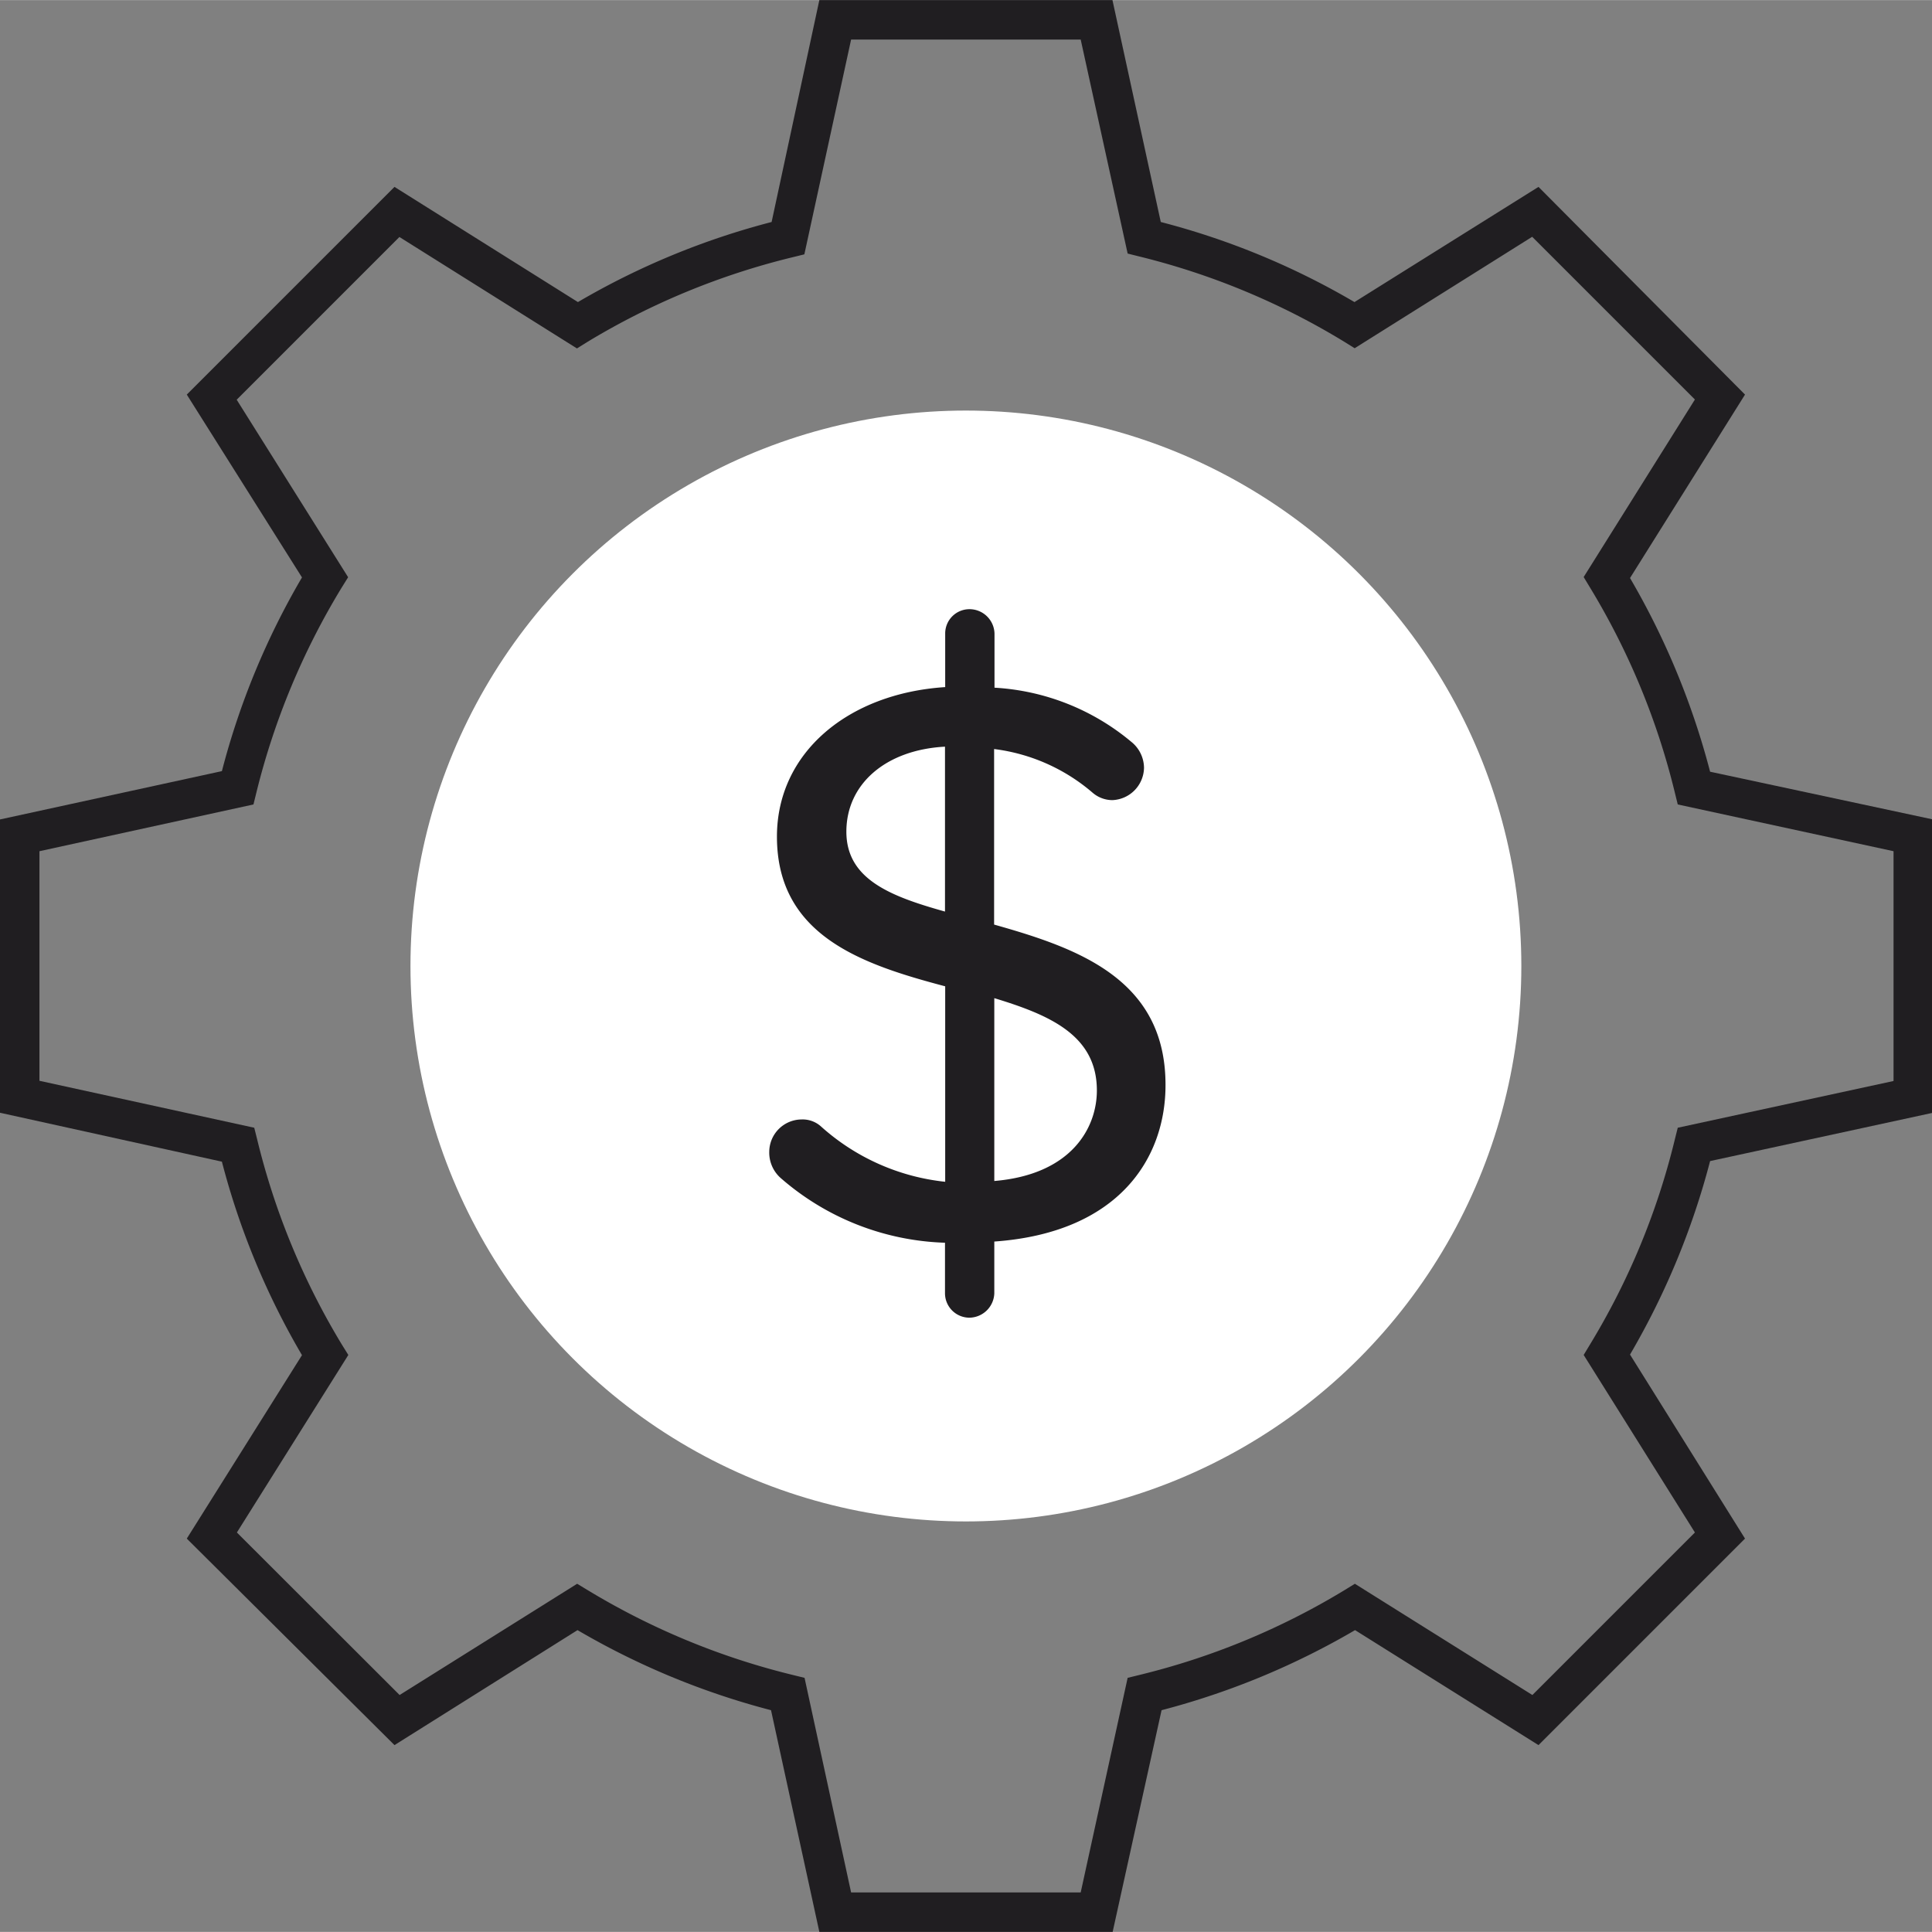 <svg id="Layer_1" data-name="Layer 1" xmlns="http://www.w3.org/2000/svg" width="34.55mm" height="34.55mm" viewBox="0 0 97.95 97.94"><rect x="0" y="0" width="97.95" height="97.94" fill="#808080" stroke="none"/><defs><style>.cls-1{fill:#201e21;}.cls-2{fill:#fff;}.cls-3{isolation:isolate;}</style></defs><g id="Group_173" data-name="Group 173"><g id="Path_101" data-name="Path 101"><path class="cls-1" d="M56.41,97.94H41.54L39.09,86.7a38.64,38.64,0,0,1-9.81-4.06L20,88.47,9.47,78l5.84-9.3a38.43,38.43,0,0,1-4.06-9.81L0,56.41V41.54l11.25-2.45a38.5,38.5,0,0,1,4.06-9.82L9.47,20,20,9.47l9.3,5.84a38.5,38.5,0,0,1,9.82-4.06L41.54,0H56.4l2.45,11.25a38.35,38.35,0,0,1,9.82,4.06L78,9.47,88.47,20l-5.83,9.3a38.86,38.86,0,0,1,4.06,9.82L98,41.54V56.41L86.7,58.86a38.79,38.79,0,0,1-4.06,9.81L88.47,78,78,88.47l-9.3-5.83a38.79,38.79,0,0,1-9.81,4.06Zm-13.26-2H54.79l2.38-10.88.61-.15a36.77,36.77,0,0,0,10.39-4.3l.52-.32,9,5.64,8.24-8.24-5.64-9,.32-.53a36.53,36.53,0,0,0,4.3-10.39l.15-.6L96,54.8V43.15L85.06,40.78l-.15-.61a36.65,36.65,0,0,0-4.3-10.39l-.32-.53,5.64-9L77.68,12l-9,5.65-.53-.33A36.79,36.79,0,0,0,57.77,13l-.6-.15L54.79,2H43.15L40.78,12.89l-.61.15a36.91,36.91,0,0,0-10.39,4.29l-.53.33-9-5.65L12,20.26l5.65,9-.33.53A36.91,36.91,0,0,0,13,40.17l-.15.61L2,43.15V54.79l10.89,2.38.15.6a36.79,36.79,0,0,0,4.29,10.39l.33.53-5.65,9,8.25,8.24,9-5.64.53.32a36.94,36.94,0,0,0,10.39,4.3l.61.15Z"/></g><g id="Ellipse_52" data-name="Ellipse 52"><circle class="cls-2" cx="48.97" cy="48.97" r="28.16"/></g><g id="_" data-name=" " class="cls-3"><g class="cls-3"><path class="cls-1" d="M50.41,62.94v2.63a1.28,1.28,0,0,1-1.27,1.23,1.24,1.24,0,0,1-1.23-1.23V63a13.29,13.29,0,0,1-8.33-3.28A1.72,1.72,0,0,1,39,58.39a1.65,1.65,0,0,1,1.64-1.64,1.39,1.39,0,0,1,1,.37,11.17,11.17,0,0,0,6.28,2.79V50c-4.19-1.11-8.53-2.55-8.53-7.59,0-4.26,3.61-7.26,8.53-7.58V32.11a1.23,1.23,0,0,1,1.23-1.23,1.27,1.27,0,0,1,1.27,1.23v2.75a11.85,11.85,0,0,1,6.93,2.74A1.71,1.71,0,0,1,58,38.92a1.67,1.67,0,0,1-1.6,1.64,1.54,1.54,0,0,1-1-.37,9.45,9.45,0,0,0-5-2.22v8.9c4.22,1.19,8.69,2.75,8.69,8.12C59.1,58.68,56.76,62.49,50.41,62.94Zm-2.5-16.73V37.85c-3,.16-5,1.89-5,4.31S45.16,45.44,47.91,46.21Zm7.7,9.07c0-2.79-2.37-3.82-5.2-4.68v9.27C54.34,59.54,55.61,57.16,55.61,55.28Z"/></g></g></g></svg>